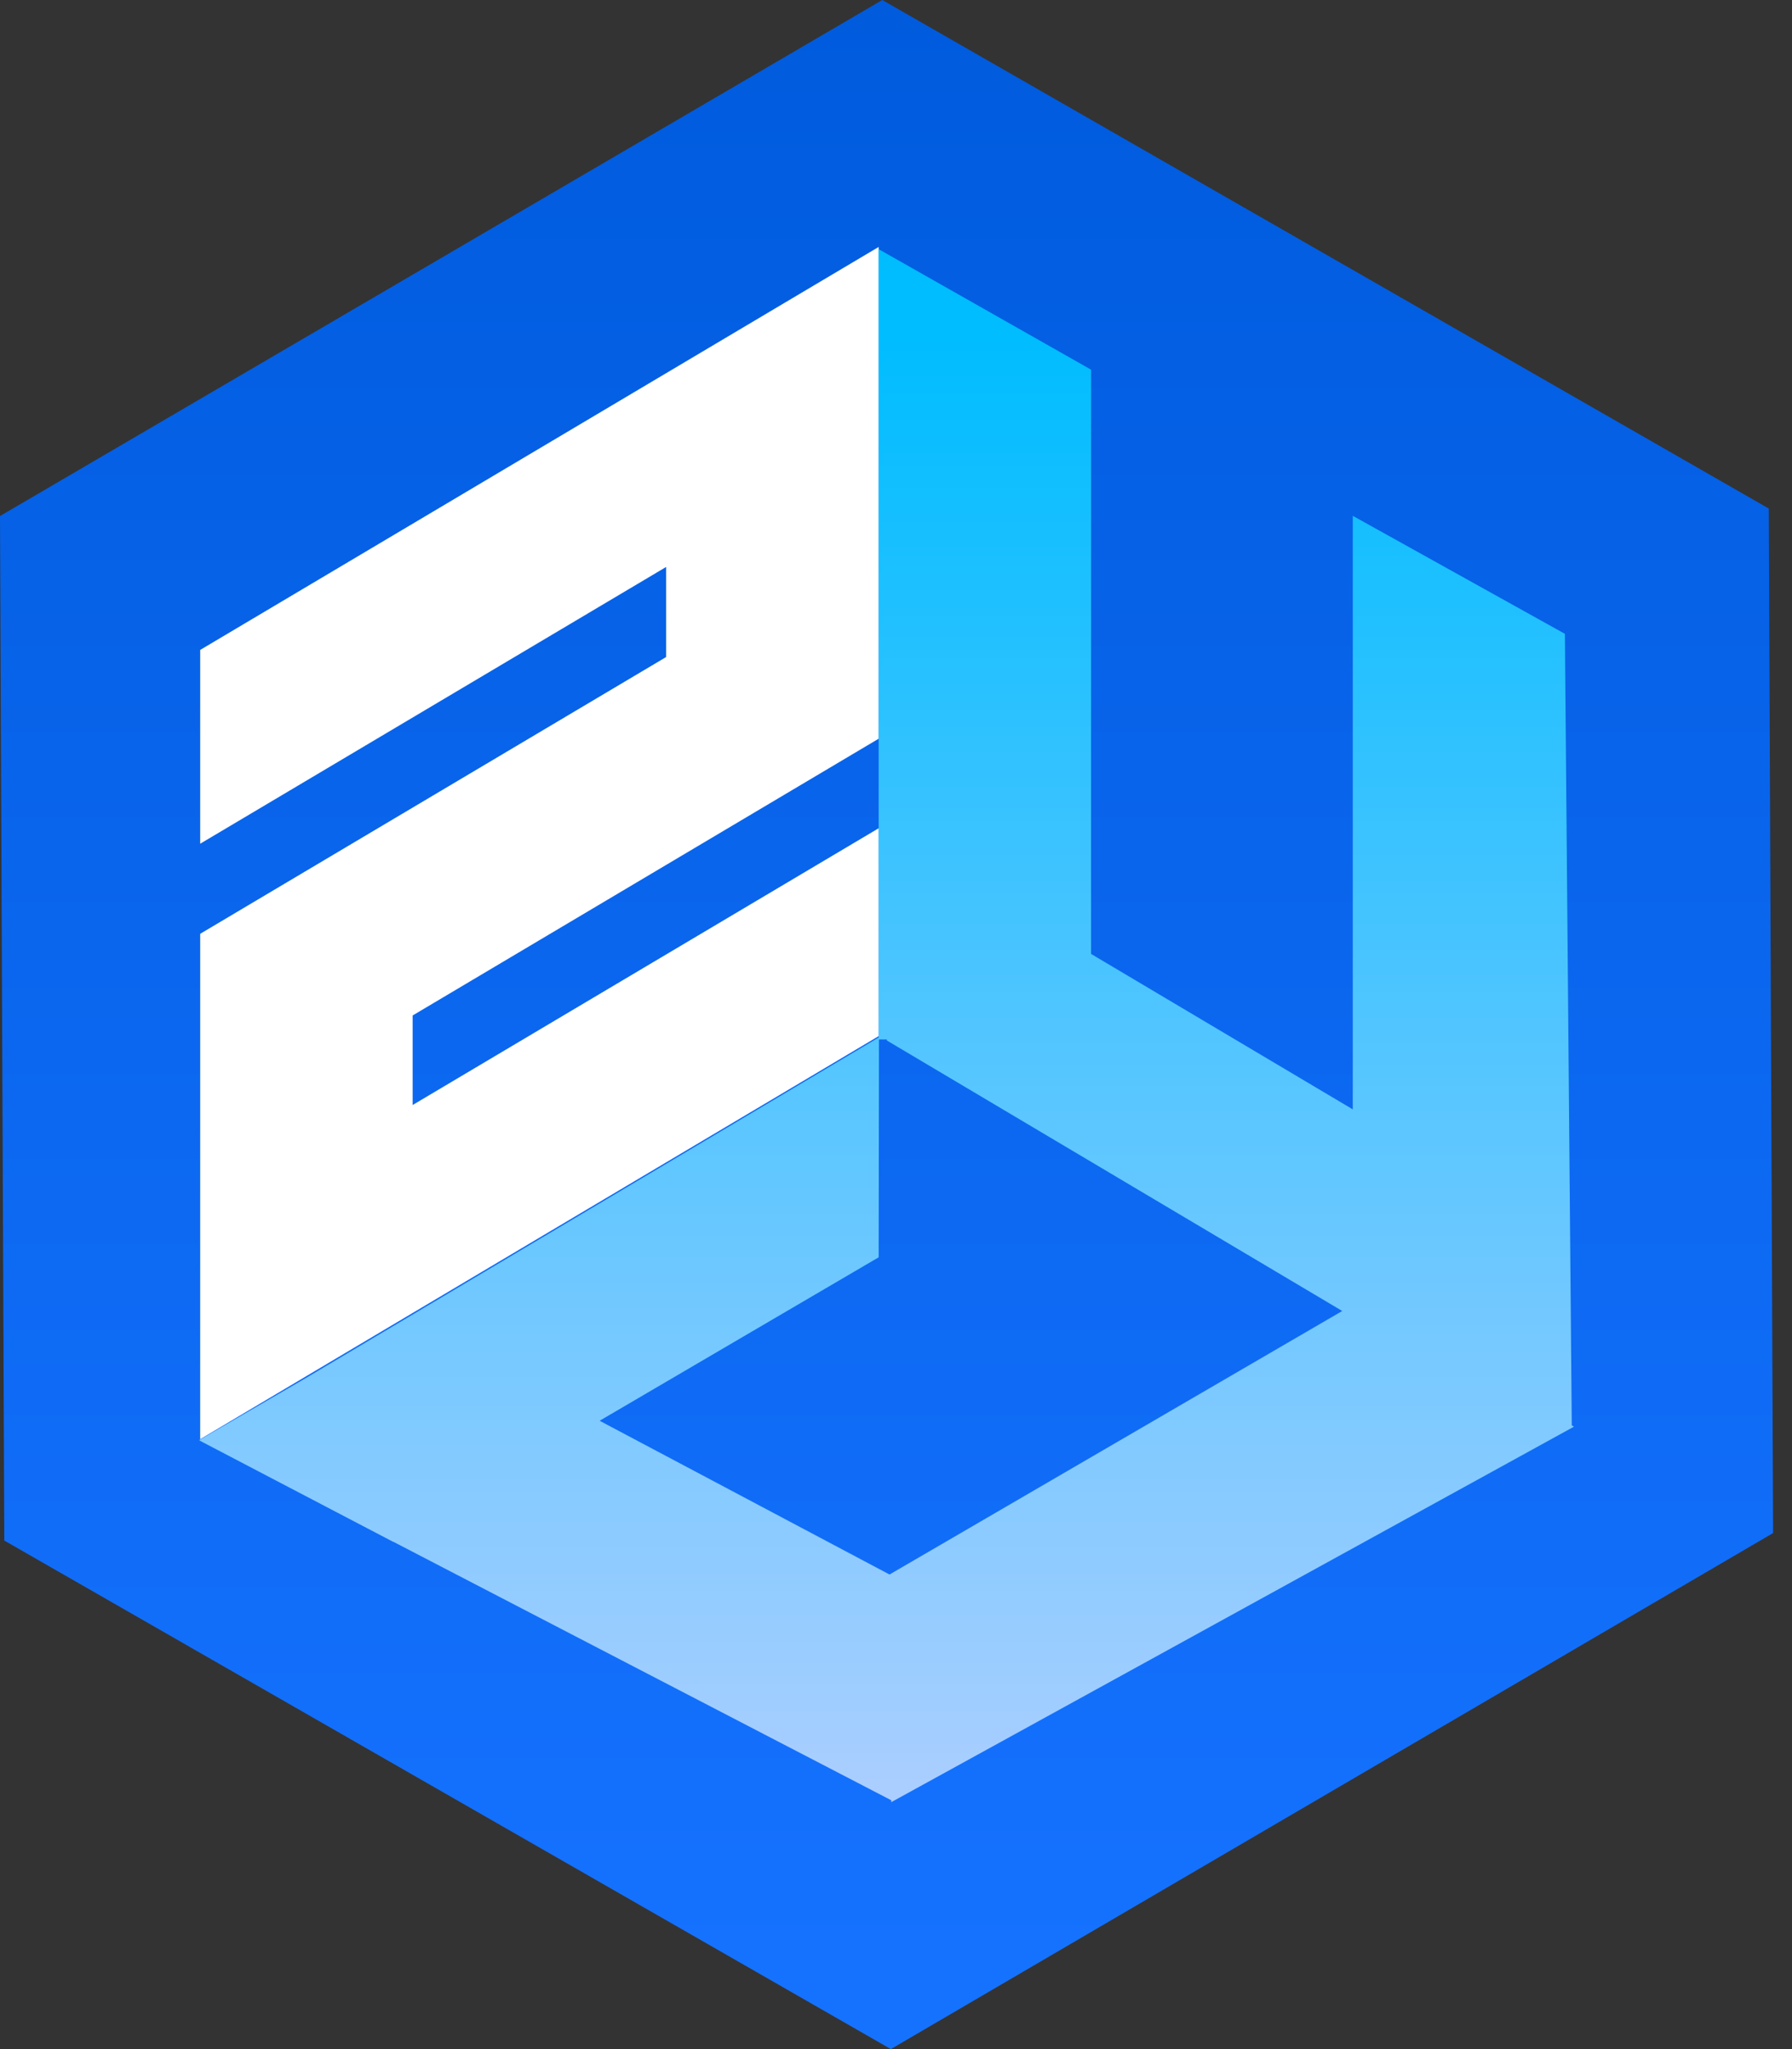 <svg width="49" height="56" viewBox="0 0 49 56" fill="none" xmlns="http://www.w3.org/2000/svg">
<rect x="0" y="0" width="49" height="56" fill="#333333" stroke="none"/>
<path d="M48.365 13.898L24.125 0L0 14.103L0.118 42.102L24.359 56L48.483 41.897L48.365 13.898Z" fill="url(#paint0_linear_125_11855)"/>
<path d="M5.474 17.762V23.058L18.215 15.494V17.956L5.474 25.52V26.886V31.203V33.648V35.521V39.331L24.026 28.316V22.635L11.283 30.199V27.752L24.026 20.188V19.907V14.507V12.045V11.269V6.749L5.474 17.762Z" fill="white"/>
<path d="M42.79 17.322L36.99 14.097V30.318L29.834 26.07V10.103L24.026 6.81V28.407H24.249V28.435L36.99 35.999V35.665L36.986 35.663L24.323 43.03L16.396 38.828L24.026 34.361L24.034 28.361L24.026 28.354L8.336 37.677L5.444 39.357L5.478 39.376L5.474 39.378L10.749 42.136L10.753 42.134L24.369 49.199V49.252L43.039 38.989L42.978 38.955" fill="url(#paint1_linear_125_11855)"/>
<defs>
<linearGradient id="paint0_linear_125_11855" x1="24.242" y1="0.096" x2="24.242" y2="53.899" gradientUnits="userSpaceOnUse">
<stop offset="1.33195e-07" stop-color="#005BDD"/>
<stop offset="1" stop-color="#1572FF"/>
</linearGradient>
<linearGradient id="paint1_linear_125_11855" x1="24.242" y1="48.965" x2="24.242" y2="9.23" gradientUnits="userSpaceOnUse">
<stop offset="5.48762e-07" stop-color="#AACEFF"/>
<stop offset="1" stop-color="#00BDFF"/>
</linearGradient>
</defs>
</svg>
